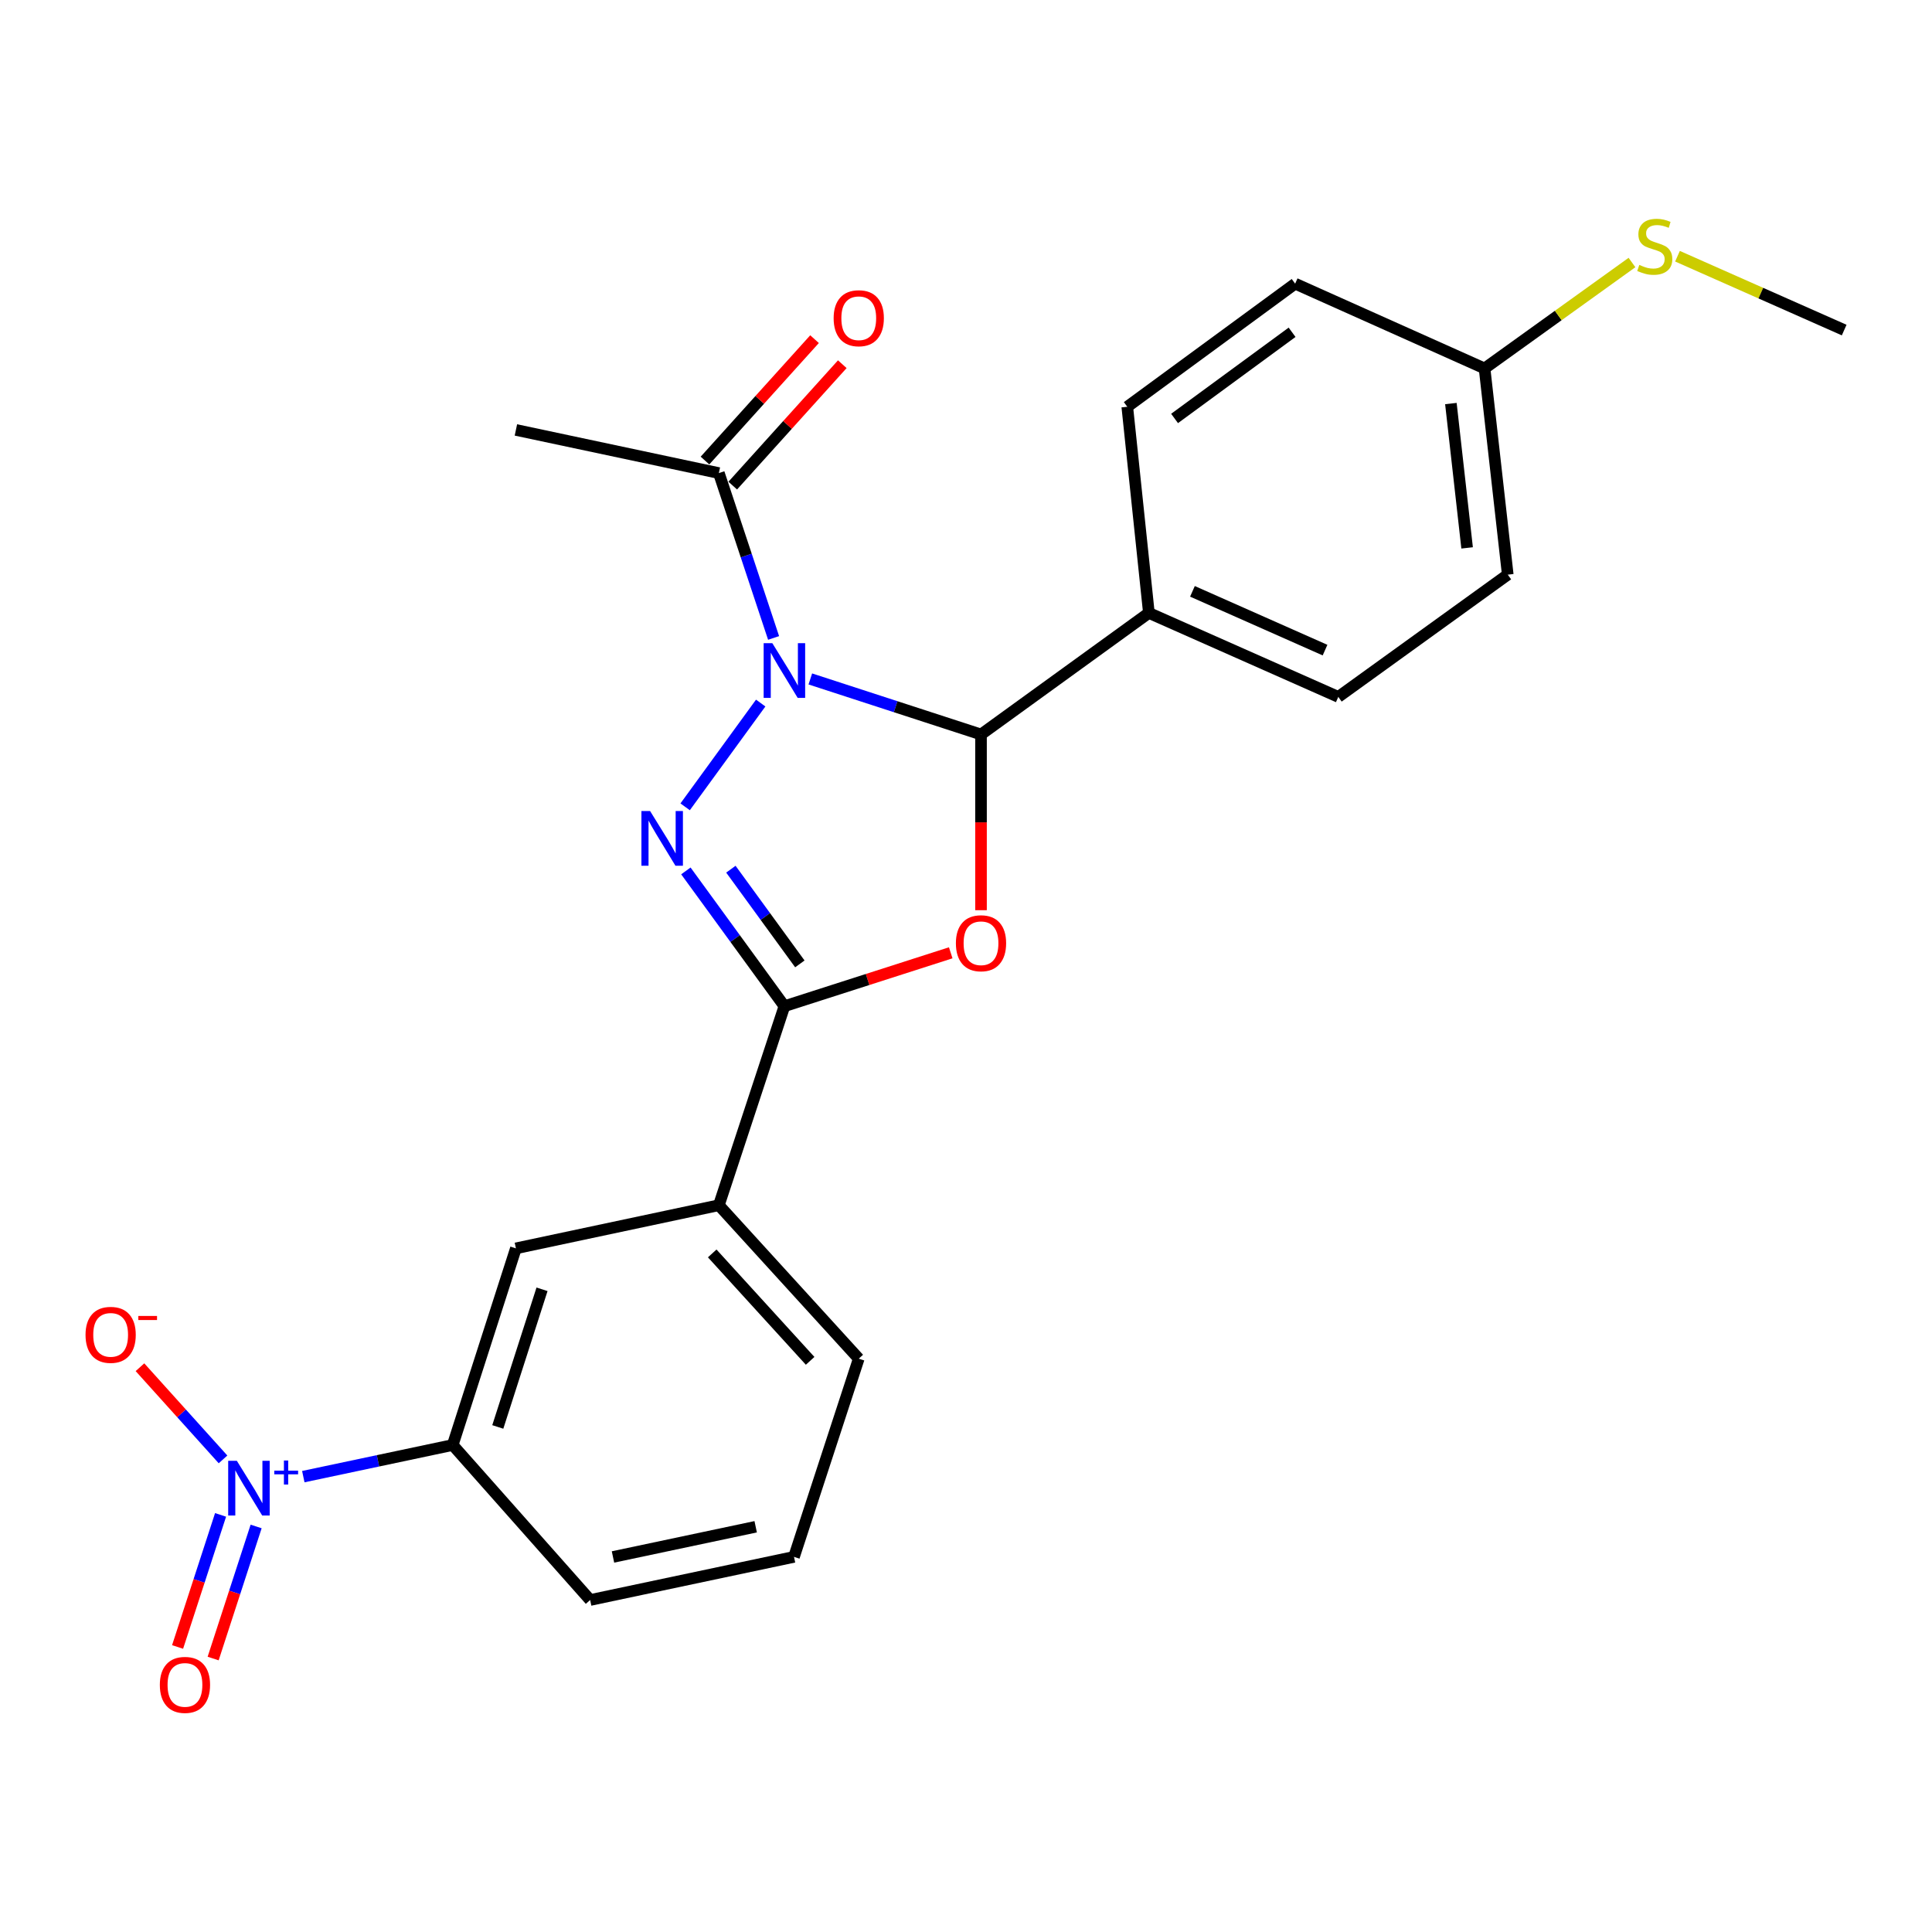 <?xml version='1.0' encoding='iso-8859-1'?>
<svg version='1.1' baseProfile='full'
              xmlns='http://www.w3.org/2000/svg'
                      xmlns:rdkit='http://www.rdkit.org/xml'
                      xmlns:xlink='http://www.w3.org/1999/xlink'
                  xml:space='preserve'
width='1000px' height='1000px' viewBox='0 0 1000 1000'>
<!-- END OF HEADER -->
<rect style='opacity:1.0;fill:#FFFFFF;stroke:none' width='1000' height='1000' x='0' y='0'> </rect>
<path class='bond-0' d='M 393.738,363.903 L 354.628,417.61' style='fill:none;fill-rule:evenodd;stroke:#0000FF;stroke-width:6px;stroke-linecap:butt;stroke-linejoin:miter;stroke-opacity:1' />
<path class='bond-3' d='M 419.422,351.42 L 463.595,365.792' style='fill:none;fill-rule:evenodd;stroke:#0000FF;stroke-width:6px;stroke-linecap:butt;stroke-linejoin:miter;stroke-opacity:1' />
<path class='bond-3' d='M 463.595,365.792 L 507.768,380.163' style='fill:none;fill-rule:evenodd;stroke:#000000;stroke-width:6px;stroke-linecap:butt;stroke-linejoin:miter;stroke-opacity:1' />
<path class='bond-5' d='M 400.412,330.204 L 386.247,287.534' style='fill:none;fill-rule:evenodd;stroke:#0000FF;stroke-width:6px;stroke-linecap:butt;stroke-linejoin:miter;stroke-opacity:1' />
<path class='bond-5' d='M 386.247,287.534 L 372.082,244.864' style='fill:none;fill-rule:evenodd;stroke:#000000;stroke-width:6px;stroke-linecap:butt;stroke-linejoin:miter;stroke-opacity:1' />
<path class='bond-2' d='M 355.008,450.783 L 380.508,485.794' style='fill:none;fill-rule:evenodd;stroke:#0000FF;stroke-width:6px;stroke-linecap:butt;stroke-linejoin:miter;stroke-opacity:1' />
<path class='bond-2' d='M 380.508,485.794 L 406.007,520.806' style='fill:none;fill-rule:evenodd;stroke:#000000;stroke-width:6px;stroke-linecap:butt;stroke-linejoin:miter;stroke-opacity:1' />
<path class='bond-2' d='M 378.303,449.892 L 396.153,474.4' style='fill:none;fill-rule:evenodd;stroke:#0000FF;stroke-width:6px;stroke-linecap:butt;stroke-linejoin:miter;stroke-opacity:1' />
<path class='bond-2' d='M 396.153,474.4 L 414.002,498.908' style='fill:none;fill-rule:evenodd;stroke:#000000;stroke-width:6px;stroke-linecap:butt;stroke-linejoin:miter;stroke-opacity:1' />
<path class='bond-1' d='M 507.768,471.12 L 507.768,425.641' style='fill:none;fill-rule:evenodd;stroke:#FF0000;stroke-width:6px;stroke-linecap:butt;stroke-linejoin:miter;stroke-opacity:1' />
<path class='bond-1' d='M 507.768,425.641 L 507.768,380.163' style='fill:none;fill-rule:evenodd;stroke:#000000;stroke-width:6px;stroke-linecap:butt;stroke-linejoin:miter;stroke-opacity:1' />
<path class='bond-24' d='M 492.096,493.17 L 449.052,506.988' style='fill:none;fill-rule:evenodd;stroke:#FF0000;stroke-width:6px;stroke-linecap:butt;stroke-linejoin:miter;stroke-opacity:1' />
<path class='bond-24' d='M 449.052,506.988 L 406.007,520.806' style='fill:none;fill-rule:evenodd;stroke:#000000;stroke-width:6px;stroke-linecap:butt;stroke-linejoin:miter;stroke-opacity:1' />
<path class='bond-7' d='M 406.007,520.806 L 372.082,623.815' style='fill:none;fill-rule:evenodd;stroke:#000000;stroke-width:6px;stroke-linecap:butt;stroke-linejoin:miter;stroke-opacity:1' />
<path class='bond-8' d='M 507.768,380.163 L 594.659,317.25' style='fill:none;fill-rule:evenodd;stroke:#000000;stroke-width:6px;stroke-linecap:butt;stroke-linejoin:miter;stroke-opacity:1' />
<path class='bond-4' d='M 156.99,764.305 L 195.656,756.118' style='fill:none;fill-rule:evenodd;stroke:#0000FF;stroke-width:6px;stroke-linecap:butt;stroke-linejoin:miter;stroke-opacity:1' />
<path class='bond-4' d='M 195.656,756.118 L 234.321,747.931' style='fill:none;fill-rule:evenodd;stroke:#000000;stroke-width:6px;stroke-linecap:butt;stroke-linejoin:miter;stroke-opacity:1' />
<path class='bond-10' d='M 115.437,755.38 L 93.94,731.525' style='fill:none;fill-rule:evenodd;stroke:#0000FF;stroke-width:6px;stroke-linecap:butt;stroke-linejoin:miter;stroke-opacity:1' />
<path class='bond-10' d='M 93.94,731.525 L 72.443,707.671' style='fill:none;fill-rule:evenodd;stroke:#FF0000;stroke-width:6px;stroke-linecap:butt;stroke-linejoin:miter;stroke-opacity:1' />
<path class='bond-11' d='M 114.169,784.104 L 103.043,818.285' style='fill:none;fill-rule:evenodd;stroke:#0000FF;stroke-width:6px;stroke-linecap:butt;stroke-linejoin:miter;stroke-opacity:1' />
<path class='bond-11' d='M 103.043,818.285 L 91.918,852.467' style='fill:none;fill-rule:evenodd;stroke:#FF0000;stroke-width:6px;stroke-linecap:butt;stroke-linejoin:miter;stroke-opacity:1' />
<path class='bond-11' d='M 132.573,790.094 L 121.447,824.275' style='fill:none;fill-rule:evenodd;stroke:#0000FF;stroke-width:6px;stroke-linecap:butt;stroke-linejoin:miter;stroke-opacity:1' />
<path class='bond-11' d='M 121.447,824.275 L 110.322,858.457' style='fill:none;fill-rule:evenodd;stroke:#FF0000;stroke-width:6px;stroke-linecap:butt;stroke-linejoin:miter;stroke-opacity:1' />
<path class='bond-12' d='M 379.267,251.348 L 407.62,219.93' style='fill:none;fill-rule:evenodd;stroke:#000000;stroke-width:6px;stroke-linecap:butt;stroke-linejoin:miter;stroke-opacity:1' />
<path class='bond-12' d='M 407.62,219.93 L 435.972,188.512' style='fill:none;fill-rule:evenodd;stroke:#FF0000;stroke-width:6px;stroke-linecap:butt;stroke-linejoin:miter;stroke-opacity:1' />
<path class='bond-12' d='M 364.898,238.381 L 393.251,206.963' style='fill:none;fill-rule:evenodd;stroke:#000000;stroke-width:6px;stroke-linecap:butt;stroke-linejoin:miter;stroke-opacity:1' />
<path class='bond-12' d='M 393.251,206.963 L 421.604,175.545' style='fill:none;fill-rule:evenodd;stroke:#FF0000;stroke-width:6px;stroke-linecap:butt;stroke-linejoin:miter;stroke-opacity:1' />
<path class='bond-19' d='M 372.082,244.864 L 267.031,222.531' style='fill:none;fill-rule:evenodd;stroke:#000000;stroke-width:6px;stroke-linecap:butt;stroke-linejoin:miter;stroke-opacity:1' />
<path class='bond-6' d='M 234.321,747.931 L 267.031,646.147' style='fill:none;fill-rule:evenodd;stroke:#000000;stroke-width:6px;stroke-linecap:butt;stroke-linejoin:miter;stroke-opacity:1' />
<path class='bond-6' d='M 257.654,738.585 L 280.551,667.336' style='fill:none;fill-rule:evenodd;stroke:#000000;stroke-width:6px;stroke-linecap:butt;stroke-linejoin:miter;stroke-opacity:1' />
<path class='bond-26' d='M 234.321,747.931 L 305.46,828.166' style='fill:none;fill-rule:evenodd;stroke:#000000;stroke-width:6px;stroke-linecap:butt;stroke-linejoin:miter;stroke-opacity:1' />
<path class='bond-9' d='M 372.082,623.815 L 267.031,646.147' style='fill:none;fill-rule:evenodd;stroke:#000000;stroke-width:6px;stroke-linecap:butt;stroke-linejoin:miter;stroke-opacity:1' />
<path class='bond-21' d='M 372.082,623.815 L 444.49,703.243' style='fill:none;fill-rule:evenodd;stroke:#000000;stroke-width:6px;stroke-linecap:butt;stroke-linejoin:miter;stroke-opacity:1' />
<path class='bond-21' d='M 368.64,648.768 L 419.325,704.368' style='fill:none;fill-rule:evenodd;stroke:#000000;stroke-width:6px;stroke-linecap:butt;stroke-linejoin:miter;stroke-opacity:1' />
<path class='bond-13' d='M 594.659,317.25 L 692.701,360.712' style='fill:none;fill-rule:evenodd;stroke:#000000;stroke-width:6px;stroke-linecap:butt;stroke-linejoin:miter;stroke-opacity:1' />
<path class='bond-13' d='M 617.209,306.075 L 685.838,336.498' style='fill:none;fill-rule:evenodd;stroke:#000000;stroke-width:6px;stroke-linecap:butt;stroke-linejoin:miter;stroke-opacity:1' />
<path class='bond-14' d='M 594.659,317.25 L 583.477,210.542' style='fill:none;fill-rule:evenodd;stroke:#000000;stroke-width:6px;stroke-linecap:butt;stroke-linejoin:miter;stroke-opacity:1' />
<path class='bond-18' d='M 692.701,360.712 L 780.409,297.433' style='fill:none;fill-rule:evenodd;stroke:#000000;stroke-width:6px;stroke-linecap:butt;stroke-linejoin:miter;stroke-opacity:1' />
<path class='bond-17' d='M 583.477,210.542 L 670.368,146.823' style='fill:none;fill-rule:evenodd;stroke:#000000;stroke-width:6px;stroke-linecap:butt;stroke-linejoin:miter;stroke-opacity:1' />
<path class='bond-17' d='M 607.956,216.592 L 668.779,171.988' style='fill:none;fill-rule:evenodd;stroke:#000000;stroke-width:6px;stroke-linecap:butt;stroke-linejoin:miter;stroke-opacity:1' />
<path class='bond-15' d='M 768.409,190.704 L 670.368,146.823' style='fill:none;fill-rule:evenodd;stroke:#000000;stroke-width:6px;stroke-linecap:butt;stroke-linejoin:miter;stroke-opacity:1' />
<path class='bond-16' d='M 768.409,190.704 L 806.561,163.29' style='fill:none;fill-rule:evenodd;stroke:#000000;stroke-width:6px;stroke-linecap:butt;stroke-linejoin:miter;stroke-opacity:1' />
<path class='bond-16' d='M 806.561,163.29 L 844.712,135.877' style='fill:none;fill-rule:evenodd;stroke:#CCCC00;stroke-width:6px;stroke-linecap:butt;stroke-linejoin:miter;stroke-opacity:1' />
<path class='bond-25' d='M 768.409,190.704 L 780.409,297.433' style='fill:none;fill-rule:evenodd;stroke:#000000;stroke-width:6px;stroke-linecap:butt;stroke-linejoin:miter;stroke-opacity:1' />
<path class='bond-25' d='M 750.976,208.876 L 759.375,283.586' style='fill:none;fill-rule:evenodd;stroke:#000000;stroke-width:6px;stroke-linecap:butt;stroke-linejoin:miter;stroke-opacity:1' />
<path class='bond-23' d='M 868.265,132.615 L 911.405,151.729' style='fill:none;fill-rule:evenodd;stroke:#CCCC00;stroke-width:6px;stroke-linecap:butt;stroke-linejoin:miter;stroke-opacity:1' />
<path class='bond-23' d='M 911.405,151.729 L 954.545,170.844' style='fill:none;fill-rule:evenodd;stroke:#000000;stroke-width:6px;stroke-linecap:butt;stroke-linejoin:miter;stroke-opacity:1' />
<path class='bond-20' d='M 305.46,828.166 L 410.974,805.833' style='fill:none;fill-rule:evenodd;stroke:#000000;stroke-width:6px;stroke-linecap:butt;stroke-linejoin:miter;stroke-opacity:1' />
<path class='bond-20' d='M 317.279,805.881 L 391.139,790.248' style='fill:none;fill-rule:evenodd;stroke:#000000;stroke-width:6px;stroke-linecap:butt;stroke-linejoin:miter;stroke-opacity:1' />
<path class='bond-22' d='M 444.49,703.243 L 410.974,805.833' style='fill:none;fill-rule:evenodd;stroke:#000000;stroke-width:6px;stroke-linecap:butt;stroke-linejoin:miter;stroke-opacity:1' />
<path  class='atom-0' d='M 399.747 332.896
L 409.027 347.896
Q 409.947 349.376, 411.427 352.056
Q 412.907 354.736, 412.987 354.896
L 412.987 332.896
L 416.747 332.896
L 416.747 361.216
L 412.867 361.216
L 402.907 344.816
Q 401.747 342.896, 400.507 340.696
Q 399.307 338.496, 398.947 337.816
L 398.947 361.216
L 395.267 361.216
L 395.267 332.896
L 399.747 332.896
' fill='#0000FF'/>
<path  class='atom-1' d='M 336.479 419.776
L 345.759 434.776
Q 346.679 436.256, 348.159 438.936
Q 349.639 441.616, 349.719 441.776
L 349.719 419.776
L 353.479 419.776
L 353.479 448.096
L 349.599 448.096
L 339.639 431.696
Q 338.479 429.776, 337.239 427.576
Q 336.039 425.376, 335.679 424.696
L 335.679 448.096
L 331.999 448.096
L 331.999 419.776
L 336.479 419.776
' fill='#0000FF'/>
<path  class='atom-2' d='M 494.768 488.219
Q 494.768 481.419, 498.128 477.619
Q 501.488 473.819, 507.768 473.819
Q 514.048 473.819, 517.408 477.619
Q 520.768 481.419, 520.768 488.219
Q 520.768 495.099, 517.368 499.019
Q 513.968 502.899, 507.768 502.899
Q 501.528 502.899, 498.128 499.019
Q 494.768 495.139, 494.768 488.219
M 507.768 499.699
Q 512.088 499.699, 514.408 496.819
Q 516.768 493.899, 516.768 488.219
Q 516.768 482.659, 514.408 479.859
Q 512.088 477.019, 507.768 477.019
Q 503.448 477.019, 501.088 479.819
Q 498.768 482.619, 498.768 488.219
Q 498.768 493.939, 501.088 496.819
Q 503.448 499.699, 507.768 499.699
' fill='#FF0000'/>
<path  class='atom-5' d='M 122.59 756.104
L 131.87 771.104
Q 132.79 772.584, 134.27 775.264
Q 135.75 777.944, 135.83 778.104
L 135.83 756.104
L 139.59 756.104
L 139.59 784.424
L 135.71 784.424
L 125.75 768.024
Q 124.59 766.104, 123.35 763.904
Q 122.15 761.704, 121.79 761.024
L 121.79 784.424
L 118.11 784.424
L 118.11 756.104
L 122.59 756.104
' fill='#0000FF'/>
<path  class='atom-5' d='M 141.966 761.208
L 146.956 761.208
L 146.956 755.955
L 149.173 755.955
L 149.173 761.208
L 154.295 761.208
L 154.295 763.109
L 149.173 763.109
L 149.173 768.389
L 146.956 768.389
L 146.956 763.109
L 141.966 763.109
L 141.966 761.208
' fill='#0000FF'/>
<path  class='atom-11' d='M 44.271 690.915
Q 44.271 684.115, 47.631 680.315
Q 50.991 676.515, 57.271 676.515
Q 63.551 676.515, 66.911 680.315
Q 70.271 684.115, 70.271 690.915
Q 70.271 697.795, 66.871 701.715
Q 63.471 705.595, 57.271 705.595
Q 51.031 705.595, 47.631 701.715
Q 44.271 697.835, 44.271 690.915
M 57.271 702.395
Q 61.591 702.395, 63.911 699.515
Q 66.271 696.595, 66.271 690.915
Q 66.271 685.355, 63.911 682.555
Q 61.591 679.715, 57.271 679.715
Q 52.951 679.715, 50.591 682.515
Q 48.271 685.315, 48.271 690.915
Q 48.271 696.635, 50.591 699.515
Q 52.951 702.395, 57.271 702.395
' fill='#FF0000'/>
<path  class='atom-11' d='M 71.591 681.137
L 81.28 681.137
L 81.28 683.249
L 71.591 683.249
L 71.591 681.137
' fill='#FF0000'/>
<path  class='atom-12' d='M 82.733 872.094
Q 82.733 865.294, 86.093 861.494
Q 89.453 857.694, 95.733 857.694
Q 102.012 857.694, 105.372 861.494
Q 108.732 865.294, 108.732 872.094
Q 108.732 878.974, 105.332 882.894
Q 101.932 886.774, 95.733 886.774
Q 89.493 886.774, 86.093 882.894
Q 82.733 879.014, 82.733 872.094
M 95.733 883.574
Q 100.052 883.574, 102.372 880.694
Q 104.732 877.774, 104.732 872.094
Q 104.732 866.534, 102.372 863.734
Q 100.052 860.894, 95.733 860.894
Q 91.412 860.894, 89.052 863.694
Q 86.733 866.494, 86.733 872.094
Q 86.733 877.814, 89.052 880.694
Q 91.412 883.574, 95.733 883.574
' fill='#FF0000'/>
<path  class='atom-13' d='M 431.49 164.709
Q 431.49 157.909, 434.85 154.109
Q 438.21 150.309, 444.49 150.309
Q 450.77 150.309, 454.13 154.109
Q 457.49 157.909, 457.49 164.709
Q 457.49 171.589, 454.09 175.509
Q 450.69 179.389, 444.49 179.389
Q 438.25 179.389, 434.85 175.509
Q 431.49 171.629, 431.49 164.709
M 444.49 176.189
Q 448.81 176.189, 451.13 173.309
Q 453.49 170.389, 453.49 164.709
Q 453.49 159.149, 451.13 156.349
Q 448.81 153.509, 444.49 153.509
Q 440.17 153.509, 437.81 156.309
Q 435.49 159.109, 435.49 164.709
Q 435.49 170.429, 437.81 173.309
Q 440.17 176.189, 444.49 176.189
' fill='#FF0000'/>
<path  class='atom-17' d='M 848.504 137.124
Q 848.824 137.244, 850.144 137.804
Q 851.464 138.364, 852.904 138.724
Q 854.384 139.044, 855.824 139.044
Q 858.504 139.044, 860.064 137.764
Q 861.624 136.444, 861.624 134.164
Q 861.624 132.604, 860.824 131.644
Q 860.064 130.684, 858.864 130.164
Q 857.664 129.644, 855.664 129.044
Q 853.144 128.284, 851.624 127.564
Q 850.144 126.844, 849.064 125.324
Q 848.024 123.804, 848.024 121.244
Q 848.024 117.684, 850.424 115.484
Q 852.864 113.284, 857.664 113.284
Q 860.944 113.284, 864.664 114.844
L 863.744 117.924
Q 860.344 116.524, 857.784 116.524
Q 855.024 116.524, 853.504 117.684
Q 851.984 118.804, 852.024 120.764
Q 852.024 122.284, 852.784 123.204
Q 853.584 124.124, 854.704 124.644
Q 855.864 125.164, 857.784 125.764
Q 860.344 126.564, 861.864 127.364
Q 863.384 128.164, 864.464 129.804
Q 865.584 131.404, 865.584 134.164
Q 865.584 138.084, 862.944 140.204
Q 860.344 142.284, 855.984 142.284
Q 853.464 142.284, 851.544 141.724
Q 849.664 141.204, 847.424 140.284
L 848.504 137.124
' fill='#CCCC00'/>
</svg>
